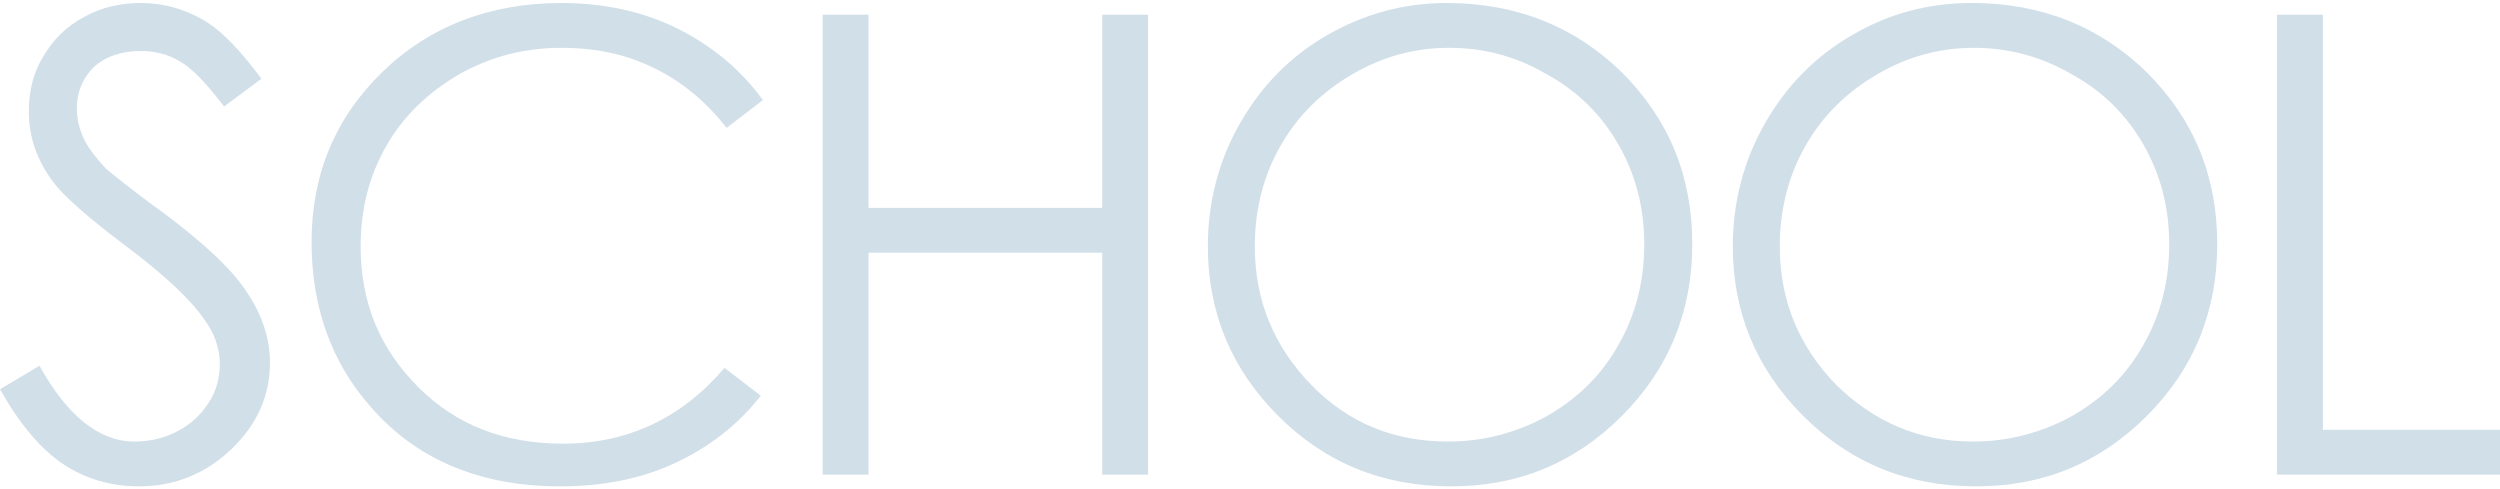 <?xml version="1.0" encoding="utf-8"?>
<!-- Generator: Adobe Illustrator 24.0.0, SVG Export Plug-In . SVG Version: 6.00 Build 0)  -->
<svg version="1.1" id="レイヤー_1" xmlns="http://www.w3.org/2000/svg" xmlns:xlink="http://www.w3.org/1999/xlink" x="0px"
	 y="0px" viewBox="0 0 234.3 45.3" style="enable-background:new 0 0 234.3 45.3;" xml:space="preserve" preserveAspectRatio="xMinYMid" width="235" height="46">
<style type="text/css">
	.st0{fill:#D1DFE9;}
</style>
<g>
	<path class="st0" d="M0,36.2L3.7,34c2.6,4.7,5.6,7.1,8.9,7.1c1.4,0,2.8-0.3,4.1-1c1.3-0.7,2.2-1.6,2.9-2.7c0.7-1.1,1-2.3,1-3.6
		c0-1.4-0.5-2.9-1.5-4.2c-1.3-1.9-3.8-4.2-7.4-6.9c-3.6-2.7-5.8-4.7-6.7-5.9c-1.5-2-2.3-4.2-2.3-6.6c0-1.9,0.4-3.6,1.3-5.1
		C5,3.4,6.2,2.2,7.9,1.3C9.5,0.4,11.3,0,13.2,0c2,0,3.9,0.5,5.7,1.5c1.8,1,3.6,2.9,5.6,5.6L21,9.7c-1.6-2.1-3-3.6-4.1-4.2
		c-1.1-0.7-2.4-1-3.7-1C11.4,4.5,9.9,5,8.8,6C7.7,7.1,7.2,8.4,7.2,9.9c0,0.9,0.2,1.8,0.6,2.7c0.4,0.9,1.1,1.8,2.1,2.9
		c0.6,0.5,2.4,2,5.6,4.3c3.7,2.8,6.3,5.2,7.7,7.4c1.4,2.1,2.1,4.3,2.1,6.5c0,3.1-1.2,5.8-3.6,8.1c-2.4,2.3-5.3,3.5-8.7,3.5
		c-2.6,0-5-0.7-7.1-2.1C3.8,41.8,1.8,39.4,0,36.2z"/>
	<path class="st0" d="M71.5,9.1l-3.4,2.6c-1.9-2.4-4.1-4.3-6.8-5.6c-2.6-1.3-5.5-1.9-8.7-1.9c-3.4,0-6.6,0.8-9.6,2.5
		c-2.9,1.7-5.2,3.9-6.8,6.7s-2.4,5.9-2.4,9.4c0,5.3,1.8,9.6,5.4,13.2s8.1,5.3,13.6,5.3c6,0,11.1-2.4,15.1-7.1l3.4,2.6
		c-2.1,2.7-4.8,4.8-8,6.3c-3.2,1.5-6.8,2.2-10.8,2.2c-7.5,0-13.5-2.5-17.8-7.5c-3.7-4.2-5.5-9.4-5.5-15.4c0-6.3,2.2-11.6,6.6-15.9
		S45.9,0,52.6,0c4,0,7.7,0.8,10.9,2.4C66.7,4,69.4,6.2,71.5,9.1z"/>
	<path class="st0" d="M77.1,1.1h4.3v18.1h21.9V1.1h4.3v43.1h-4.3V23.4H81.4v20.8h-4.3V1.1z"/>
	<path class="st0" d="M135.6,0c6.5,0,12,2.2,16.4,6.5c4.4,4.4,6.6,9.7,6.6,16.1c0,6.3-2.2,11.7-6.6,16.1s-9.7,6.6-16,6.6
		c-6.4,0-11.8-2.2-16.2-6.6c-4.4-4.4-6.6-9.7-6.6-15.9c0-4.1,1-8,3-11.5c2-3.5,4.7-6.3,8.2-8.3C127.9,1,131.6,0,135.6,0z M135.8,4.2
		c-3.2,0-6.2,0.8-9.1,2.5c-2.9,1.7-5.1,3.9-6.7,6.7c-1.6,2.8-2.4,6-2.4,9.4c0,5.1,1.8,9.4,5.3,13s7.8,5.3,12.8,5.3
		c3.3,0,6.4-0.8,9.3-2.4c2.8-1.6,5.1-3.8,6.7-6.7c1.6-2.8,2.4-5.9,2.4-9.4c0-3.4-0.8-6.5-2.4-9.3c-1.6-2.8-3.8-5-6.7-6.6
		C142.1,5,139.1,4.2,135.8,4.2z"/>
	<path class="st0" d="M184.8,0c6.5,0,12,2.2,16.4,6.5c4.4,4.4,6.6,9.7,6.6,16.1c0,6.3-2.2,11.7-6.6,16.1s-9.7,6.6-16,6.6
		c-6.4,0-11.8-2.2-16.2-6.6c-4.4-4.4-6.6-9.7-6.6-15.9c0-4.1,1-8,3-11.5c2-3.5,4.7-6.3,8.2-8.3C177,1,180.7,0,184.8,0z M185,4.2
		c-3.2,0-6.2,0.8-9.1,2.5s-5.1,3.9-6.7,6.7c-1.6,2.8-2.4,6-2.4,9.4c0,5.1,1.8,9.4,5.3,13c3.6,3.5,7.8,5.3,12.8,5.3
		c3.3,0,6.4-0.8,9.3-2.4c2.8-1.6,5.1-3.8,6.7-6.7c1.6-2.8,2.4-5.9,2.4-9.4c0-3.4-0.8-6.5-2.4-9.3c-1.6-2.8-3.8-5-6.7-6.6
		C191.3,5,188.2,4.2,185,4.2z"/>
	<path class="st0" d="M213.4,1.1h4.3V40h16.6v4.2h-20.9V1.1z"/>
</g>
</svg>
